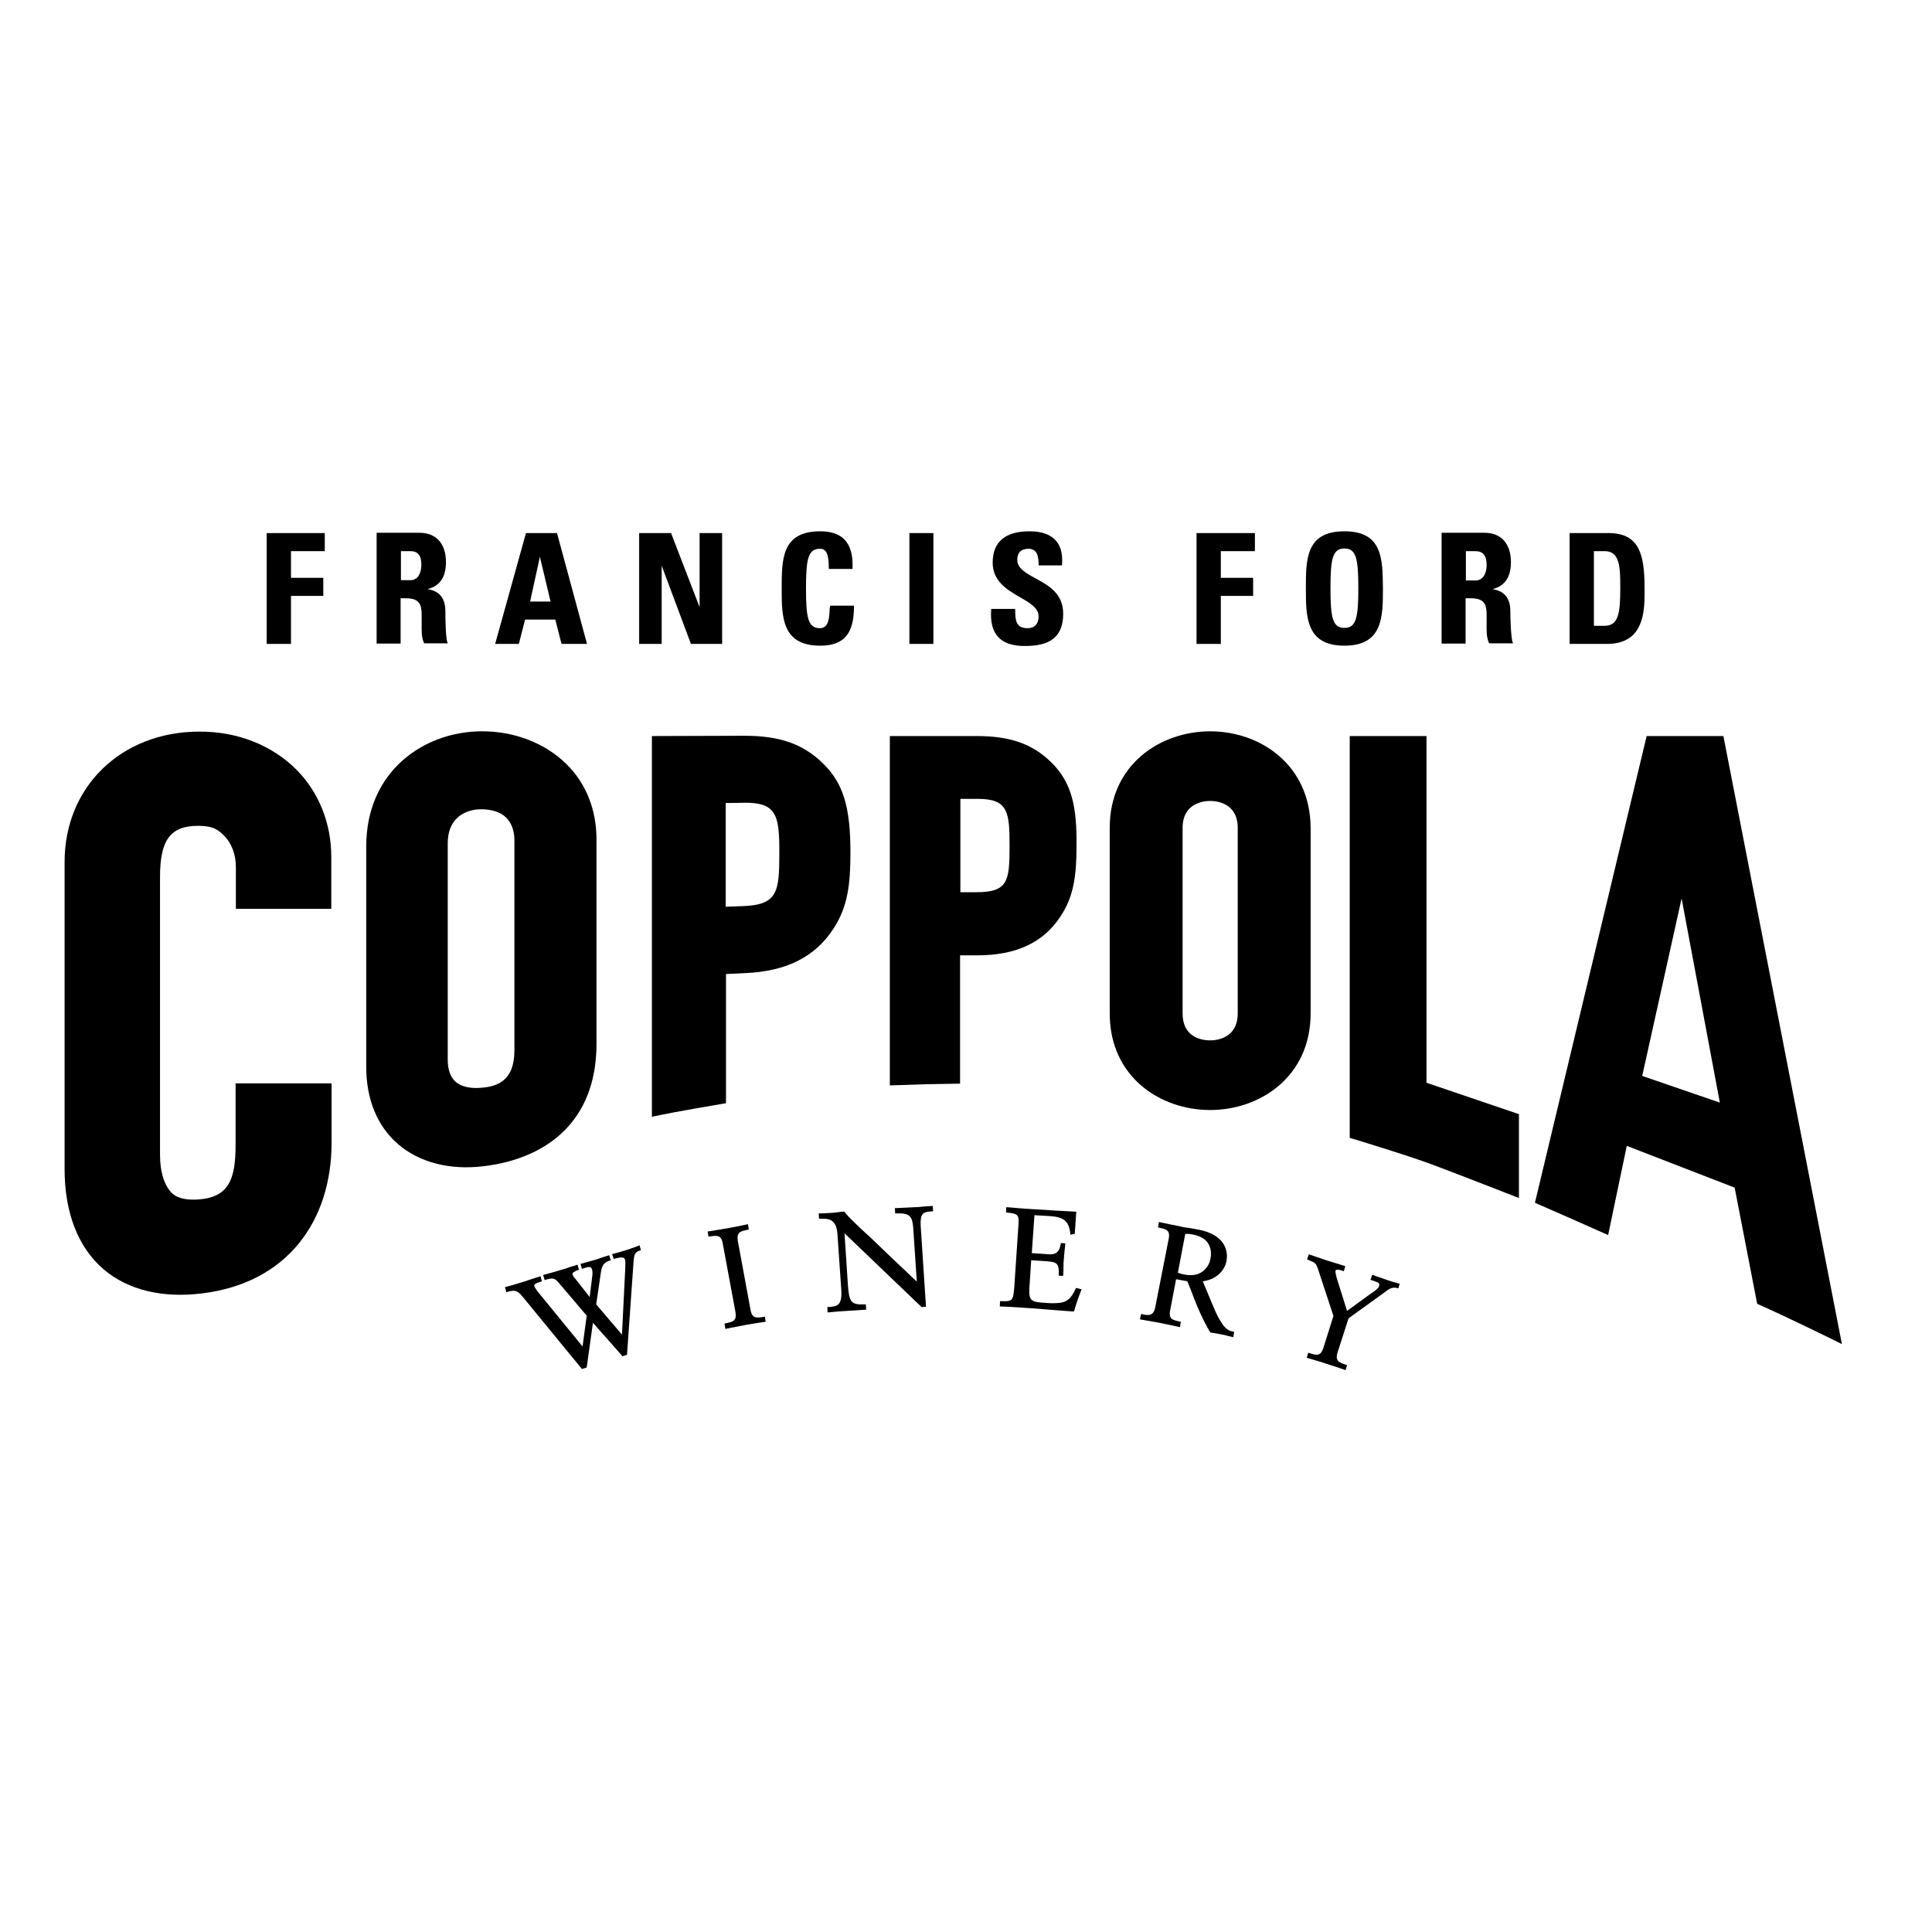 <?xml version="1.0" encoding="UTF-8"?> <svg xmlns="http://www.w3.org/2000/svg" xmlns:xlink="http://www.w3.org/1999/xlink" version="1.1" id="layer" x="0px" y="0px" viewBox="0 0 652 652" style="enable-background:new 0 0 652 652;" xml:space="preserve"> <polygon points="90,179.9 90,217.3 98.2,217.3 98.2,201.1 109.1,201.1 109.1,195 98.2,195 98.2,186 109.6,186 109.6,179.9 "></polygon> <g> <path d="M150.3,206.2c0-5.9-3.8-7-6-7.4c4.1-1,6.2-4,6.2-9.1c0-6.2-3.3-9.9-8.9-9.9h-14.5v37.4h8.1v-15.3h1.8 c1.9,0,3.3,0.4,4.1,1.2c1.3,1.3,1.2,3.4,1.2,5.9v0.8c0,0.3,0,0.7,0,1c0,2.1-0.1,4.3,0.8,6.2l0,0.1h8l-0.1-0.3 C150.4,215.5,150.3,208.5,150.3,206.2 M142.2,190.6c0,2.5-1,5.2-3.7,5.2h-3.2V186h3.2C141,186,142.2,187.4,142.2,190.6"></path> <path d="M188,179.9h-10.5l-10.4,37.4h8l2.1-8.2h10.2l2.1,8.2h8.6L188,180L188,179.9z M185.8,203h-6.9l3.3-15.1L185.8,203z"></path> <polygon points="236.1,204.9 226.5,180 226.5,179.9 215.7,179.9 215.7,217.3 223.3,217.3 223.3,190.9 233.1,217.1 233.2,217.3 243.7,217.3 243.7,179.9 236.1,179.9 "></polygon> <path d="M280,205.3c-0.1,2.8-0.2,6.7-3.3,6.7c-4,0-4.7-3.5-4.7-13.4c0-9.9,0.7-13.4,4.7-13.4c2.2,0,3,1.8,3,6.6v0.2h8l0-0.2 c0.2-4.4-0.7-7.6-2.7-9.7c-1.8-1.9-4.6-2.8-8.2-2.8c-13,0-13,9.4-13,19.3c0,9.5,0,19.3,13,19.3c8,0,11.4-4,11.4-13.3v-0.2h-8 L280,205.3z"></path> <rect x="306.9" y="179.9" width="8.1" height="37.4"></rect> <path d="M349.5,195.2c-3.3-1.8-6.2-3.4-6.2-6.3c0-2.4,1.3-3.7,3.8-3.7c3,0,3.4,2.7,3.4,5.4v0.2h7.9l0-0.2c0.3-3.8-0.5-6.6-2.3-8.4 c-1.8-1.9-4.7-2.9-8.7-2.9c-8.2,0-12.4,3.6-12.4,10.6c0,6.3,5,9.2,9.3,11.7c3.3,1.9,6.2,3.6,6.2,6.4c0,2.5-1.3,4-3.7,4 c-3.9,0-4.2-2.5-4.2-6.3v-0.2h-8.1l0,0.2c-0.3,4.3,0.5,7.3,2.4,9.3c1.8,2,4.8,3,8.8,3c6.1,0,13.1-1.2,13.1-10.9 C358.8,200.3,353.9,197.6,349.5,195.2"></path> <polygon points="403.8,217.3 412,217.3 412,201.1 422.9,201.1 422.9,195 412,195 412,186 423.5,186 423.5,179.9 403.8,179.9 "></polygon> <path d="M453.7,179.3c-13,0-13,9.4-13,19.3c0,9.5,0,19.3,13,19.3c13,0,13-9.8,13-19.3C466.6,188.6,466.6,179.3,453.7,179.3 M453.7,211.9c-4,0-4.7-3.5-4.7-13.4c0-9.9,0.7-13.4,4.7-13.4c4,0,4.7,3.5,4.7,13.4C458.4,208.4,457.7,211.9,453.7,211.9"></path> <path d="M509.7,206.2c0-5.9-3.8-7-6-7.4c4.1-1,6.2-4,6.2-9.1c0-6.2-3.3-9.9-8.9-9.9h-14.5v37.4h8.1v-15.3h1.8 c1.9,0,3.3,0.4,4.1,1.2c1.3,1.3,1.2,3.4,1.2,5.9l0,0.8c0,0.3,0,0.7,0,1c0,2.1-0.1,4.2,0.8,6.2l0.1,0.1h8l-0.1-0.3 C509.9,215.5,509.7,208.5,509.7,206.2 M494.7,186h3.2c2.6,0,3.8,1.5,3.8,4.7c0,2.5-1,5.2-3.8,5.2h-3.2V186z"></path> <path d="M555,199.4c0-0.4,0-0.7,0-1c0-11.7-2-18.5-12.2-18.5h-13.1v37.4h12.8c3.7,0,6.7-1.1,8.7-3.1 C555.1,210.2,555,203.4,555,199.4 M537.8,186h3.8c5.2,0,5.2,5.8,5.2,12.6c0,8.9-0.8,12.6-5.4,12.6h-3.5V186z"></path> <path d="M215.5,420.4c-0.5,0.2-1.1,0.4-1.6,0.6c-0.7,0.2-1.3,0.5-2,0.7c-1.6,0.5-3.2,1-4.8,1.4l-0.5,0.1l0.5,1.7l0.3-0.1 c3.1-0.9,3.4-0.2,3.5,0.3c0.1,0.2,0.2,0.7,0.1,3.1l-1.1,22.2l-8.7-10.2l1.6-10.9c0.3-2,0.9-3.3,3-3.9l0.3-0.1l-0.5-1.7l-0.3,0.1 c-0.6,0.2-1.3,0.4-1.9,0.6c-0.7,0.2-1.4,0.5-2,0.7c-1.5,0.4-3.1,0.9-4.6,1.3l-0.9,0.2l0.5,1.7l0.3-0.1c0.9-0.3,1.6-0.5,2.1-0.5 c0,0,0,0,0.1,0c0.4,0,0.7,0.2,0.9,0.8c0.2,0.7,0.2,1.5,0,2.9l-0.8,6.4l-4.8-6.1c-0.4-0.4-0.9-1.2-1-1.4c-0.2-0.8,0.9-1.2,1.9-1.6 l0.3-0.1l-0.5-1.7l-0.3,0.1c-0.7,0.2-1.5,0.5-2.3,0.7c-0.8,0.3-1.6,0.6-2.4,0.8c-2,0.6-4,1.2-6.3,1.8l-0.3,0.1l0.5,1.7l0.3-0.1 c2.7-0.8,3.1-0.6,4.8,1.4l9.1,10.7l-1.4,10.4l-15.2-18.6c-0.8-1.1-0.9-1.4-1.1-1.8c-0.2-0.5,0.6-1,2.3-1.5l0.3-0.1l-0.5-1.7 l-0.3,0.1c-0.8,0.3-1.7,0.5-2.5,0.8c-0.9,0.3-1.9,0.6-2.7,0.9c-2,0.6-4.2,1.3-6.2,1.8l-0.3,0.1l0.5,1.7l0.3-0.1c3.1-1,3.8,0,5.5,2 l19.6,23.9l0.1,0.1l1.6-0.5l2.1-15.1l9.9,11.2l0.1,0.1l1.5-0.5l2.2-31.3c0.2-2.1,0.2-3.3,2.2-3.9l0.3-0.1l-0.5-1.7L215.5,420.4z"></path> <path d="M257.8,444.4c-2.5,0.4-4,0.6-4.5-2.3l-4.3-23.3c-0.5-3,0.9-3.3,3.4-3.8l0.3-0.1l-0.3-1.8l-0.3,0.1 c-2.2,0.5-4.4,0.9-6.6,1.3c-1.7,0.3-3.4,0.6-5.3,0.9l-1.4,0.2l0.3,1.7l0.3,0c2.5-0.4,4-0.6,4.5,2.3l4.3,23.2c0.5,3-0.9,3.3-3.4,3.8 l-0.3,0.1l0.3,1.8l0.3-0.1c2.5-0.5,4.5-0.9,6.7-1.3c1-0.2,2-0.3,3-0.5c1.1-0.2,2.1-0.3,3.3-0.5l0.3-0.1l-0.3-1.7L257.8,444.4z"></path> <path d="M314.2,407c-0.9,0.1-1.8,0.1-2.7,0.2c-0.9,0.1-1.8,0.2-2.7,0.2c-2.1,0.1-4.2,0.2-6.3,0.3l-0.5,0l0.1,1.8l0.3,0 c4.7-0.2,5.5,1,5.8,5l1.2,18c-1.2-1.1-2.5-2.3-3.8-3.6c-2.6-2.4-5.4-5.1-8.1-7.7c-1.9-1.8-3.6-3.5-5.2-4.9 c-3.3-3.1-5.9-5.5-7.3-7.3l-0.1-0.1l-0.2,0c-0.6,0-1.3,0.1-1.9,0.2c-0.6,0.1-1.3,0.1-1.9,0.2c-1.2,0.1-2.4,0.1-3.7,0.2l-0.9,0 l0.1,1.8l0.3,0c2-0.1,3.4,0.1,4.3,0.9c0.9,0.8,1.4,2,1.6,4l1.3,18.9c0.4,5.7-1.5,5.8-4.4,6l-0.3,0l0.1,1.8l0.3,0 c1.9-0.2,4.1-0.4,6.2-0.5c1-0.1,2.1-0.1,3.1-0.2c1.1-0.1,2.1-0.1,3.1-0.2l0.3,0l-0.1-1.8l-0.3,0c-0.5,0-0.9,0-1.3,0 c-3.7,0-4.1-1.5-4.5-7.2l-1.1-16.8l25.9,24.8l0.1,0.1l1.5-0.1l-1.8-27.4c-0.1-2,0.1-3.2,0.7-3.9c0.6-0.7,1.8-0.8,3.2-0.9l0.3,0 l-0.1-1.8L314.2,407z"></path> <path d="M363.1,434.7c-2,4.5-3.8,5.1-7.8,5.1c-0.3,0-0.5,0-0.8,0l-2.9-0.2c-4.4-0.3-4.5-1.4-4.1-6.6l0.5-7.7l4.7,0.3 c3.6,0.3,4.8,0.3,4.6,4.6l0,0.3l1.5,0.1l0-0.3c0.1-0.8,0.1-1.9,0.1-2.9c0-0.9,0-1.7,0.1-2.3c0.1-1.7,0.4-4.2,0.5-5.2l0-0.3 l-1.5-0.1l0,0.2c0,0.1,0,0.2-0.1,0.3c-0.2,1.2-0.6,3.3-3.4,3.3c-0.1,0-0.3,0-0.4,0l-5.9-0.4l0.9-12.8l5.2,0.3 c4.8,0.3,6.5,1.8,6.9,6l0,0.3l1.5-0.3l0.5-7.2l0-0.3l-0.3,0c-4.6-0.2-9-0.5-13.5-0.8l-0.4,0c-3-0.2-6.1-0.4-9.1-0.7l-0.3,0 l-0.1,1.8l0.3,0c3.6,0.4,4.2,0.6,3.9,4.2l-1.4,20.9c-0.2,2.3-0.3,3.5-0.9,4.2c-0.5,0.6-1.5,0.7-3.6,0.6l-0.3,0l-0.1,1.8l0.3,0 c3.5,0.1,7,0.4,10.3,0.6l0.1,0c2.5,0.2,4.9,0.4,7.4,0.6c2.2,0.2,4.4,0.3,6.7,0.5l0.2,0l0.1-0.2c0.7-2.5,1.6-5,2.4-7l0.1-0.3 l-1.6-0.4L363.1,434.7z"></path> <path d="M411.8,445.7c-1.1-1.7-2.1-4.2-3.6-7.8c-0.7-1.6-1.4-3.4-2.3-5.5c4.1-0.5,7.3-3.2,8-6.8c0.4-2,0.8-8.6-9.3-10.6 c-1.7-0.3-3-0.6-4.1-0.7c-0.8-0.1-1.4-0.2-2.1-0.4c-2.1-0.4-4-0.8-6.3-1.3l-1-0.2l-0.3,1.8l0.3,0.1c2.4,0.5,3.9,0.8,3.3,3.8 l-4.6,23.4c-0.2,0.9-0.6,1.6-1.1,1.9c-0.7,0.5-1.8,0.5-3.3,0.1l-0.3-0.1l-0.4,1.8l0.3,0.1c2.5,0.4,4.5,0.8,6.7,1.2 c1,0.2,1.9,0.4,2.9,0.6c1.1,0.2,2.2,0.5,3.3,0.7l0.3,0.1l0.3-1.8l-0.3-0.1c-2.4-0.5-3.9-0.8-3.3-3.8l2-10.5l3.8,0.7 c0.4,1,0.8,2,1.2,3c1.8,4.8,3.8,9.7,6.5,14.2l0.1,0.1l0.1,0c1.2,0.2,2.6,0.4,3.9,0.7c0.6,0.1,1.2,0.2,1.7,0.4 c0.6,0.1,1.1,0.3,1.7,0.4l0.3,0.1l0.3-1.8l-0.3-0.1C414,449.1,412.9,447.5,411.8,445.7 M408.5,424.8c-0.3,1.8-1.4,3.4-2.8,4.4 c-1.6,1.1-3.7,1.4-6.1,0.9c-0.7-0.1-1.5-0.4-2.1-0.6l2.5-13.1c0.8,0,1.5,0,2.5,0.2c2.5,0.5,4.3,1.5,5.2,3 C408.6,421,408.9,422.8,408.5,424.8"></path> <path d="M472.2,433.2c-0.7-0.2-1.4-0.4-2.1-0.6c-0.5-0.2-1.1-0.3-1.6-0.5c-1.4-0.5-2.9-1-4.3-1.5l-1.1-0.4l-0.6,1.7l0.3,0.1 c2.5,0.8,2.9,1,2.6,2c-0.2,0.8-1.4,1.6-2.2,2.2c-0.2,0.1-0.3,0.2-0.5,0.3l-8.1,5.9l-3.3-10.5c-0.5-1.6-0.7-2.7-0.6-3.1 c0-0.1,0.1-0.2,0.2-0.2c0.5-0.3,1.8,0.1,2.3,0.3l0.3,0.1l0.5-1.7l-0.3-0.1c-1-0.3-2-0.6-2.9-0.9c-0.9-0.3-1.7-0.5-2.6-0.8 c-2.1-0.7-5.4-1.8-6.2-2.1l-0.3-0.1l-0.6,1.7l0.7,0.3c2.1,0.9,2.3,1,3,3l5.2,15.8l-3.4,10.8c-0.9,2.9-2.4,2.5-4.8,1.7l-0.3-0.1 l-0.5,1.7l0.3,0.1c2,0.6,4.2,1.2,6.2,1.9c1.9,0.6,3.8,1.2,5.8,1.9l0.8,0.3l0.5-1.7l-0.3-0.1c-2.4-0.8-3.8-1.3-2.9-4.2l3.7-11.5 l12.2-8.8l0.1-0.1c1.3-1,2.5-1.8,4.2-1.3l0.3,0.1l0.5-1.7L472.2,433.2z"></path> <path d="M111.8,306.7v-17.5c0-11.4-4.2-21.9-11.9-29.6c-8.3-8.2-19.9-12.8-32.8-12.7c-26.2,0.1-45.3,18.6-45.3,44v103.6 c0,14.7,4.5,26.4,13.1,33.8c8.4,7.2,20.1,9.8,33.2,8.2c29-3.5,43.8-24.6,43.8-50.9v-20H79.5v20.8c0,11.5-2.2,17.7-12.7,18.4 c-3.3,0.2-6.5-0.2-8.5-1.9c-2.7-2.4-4.3-7.2-4.3-13.1V296c0-12.4,3.4-17.3,12.8-17.3c4.7,0,6.5,1,8.7,3.2c2.6,2.5,4.1,6.4,4.1,10.7 v14.1H111.8z"></path> <path d="M191.3,258c-7.2-7.2-17.8-11.3-28.9-11.2c-19.3,0.1-38.8,13.4-38.8,38.8v74.5c0,10.9,3.7,19.9,10.7,26 c7.3,6.3,17.7,8.8,28.6,7.5c21-2.4,38.4-14.7,38.4-41.3v-69.4C201.2,273.1,197.8,264.5,191.3,258 M151.1,357.7v-73 c0-10.5,8.4-11.6,11.2-11.6c3.5,0,6.6,0.9,8.5,2.8c1.8,1.8,2.8,4.4,2.8,7.7v70.9c0,10.2-5.7,12.2-11.3,12.6 c-3.3,0.3-6.5-0.3-8.4-1.9C152.1,363.7,151.1,361.1,151.1,357.7"></path> <path d="M277.6,257.5c-6.7-6.5-14.6-9.2-26.4-9.2c0,0-31.2,0.1-31.2,0.1v128.5c0,0,3.7-0.9,14.6-2.8c6.9-1.2,10.4-1.8,10.4-1.8 s0-38.3,0-43.6c2.8-0.1,6.5-0.3,6.5-0.3c13.8-0.6,23.5-5.4,29.7-14.9c4.9-7.4,5.8-15,5.8-25.8C287,272.1,284.5,264.2,277.6,257.5 M244.9,306v-35c2.9,0,6.6-0.1,6.6-0.1c4.2,0,7.1,0.7,8.7,2.4c2.8,2.7,2.8,8.4,2.8,14.9c0,12.8-0.6,17.2-12.4,17.6 C250.7,305.8,247.5,305.9,244.9,306"></path> <path d="M354.6,257.1c-6.3-6.1-13.8-8.7-24.9-8.7h-29.4v117.9l12.1-0.4l11.6-0.2v-43.3h5.8c13,0,22.2-4.2,28-13 c4.6-6.8,5.5-14,5.5-24.1C363.4,272.9,362,264.2,354.6,257.1 M324.1,269.6h6c10.2,0,10.6,4.6,10.6,15.9c0,11.9-0.5,15.6-11.3,15.6 h-5.3V269.6z"></path> <path d="M408.4,246.8c-16.8,0-33.9,11.2-33.9,32.6V342c0,21.4,17,32.6,33.9,32.6c16.8,0,33.9-11.2,33.9-32.6v-62.6 C442.2,258,425.2,246.8,408.4,246.8 M399.1,342v-62.6c0-8.4,7.1-9.1,9.3-9.1c2.2,0,9.3,0.7,9.3,9.1V342c0,8.4-7.1,9.1-9.3,9.1 C406.2,351.1,399.1,350.5,399.1,342"></path> <path d="M481.4,365.4l0-117l-25.9,0L455.5,384c0,0,19,5.7,28.1,9.1c11.4,4.3,29,11.2,29,11.2v-28.3L481.4,365.4z"></path> <path d="M581.6,248.4h-25.9L518,405.9c0,0,6.2,2.7,12.3,5.4c5.9,2.6,12.4,5.5,12.4,5.5l6.3-30.1l36.4,14.1l7.6,39.2 c0,0,6.1,2.7,14,6.5c7.8,3.7,14.6,7.1,14.6,7.1L581.6,248.4z M554.2,363.1l13.3-59.9l12.9,68.9L554.2,363.1z"></path> </g> </svg> 
